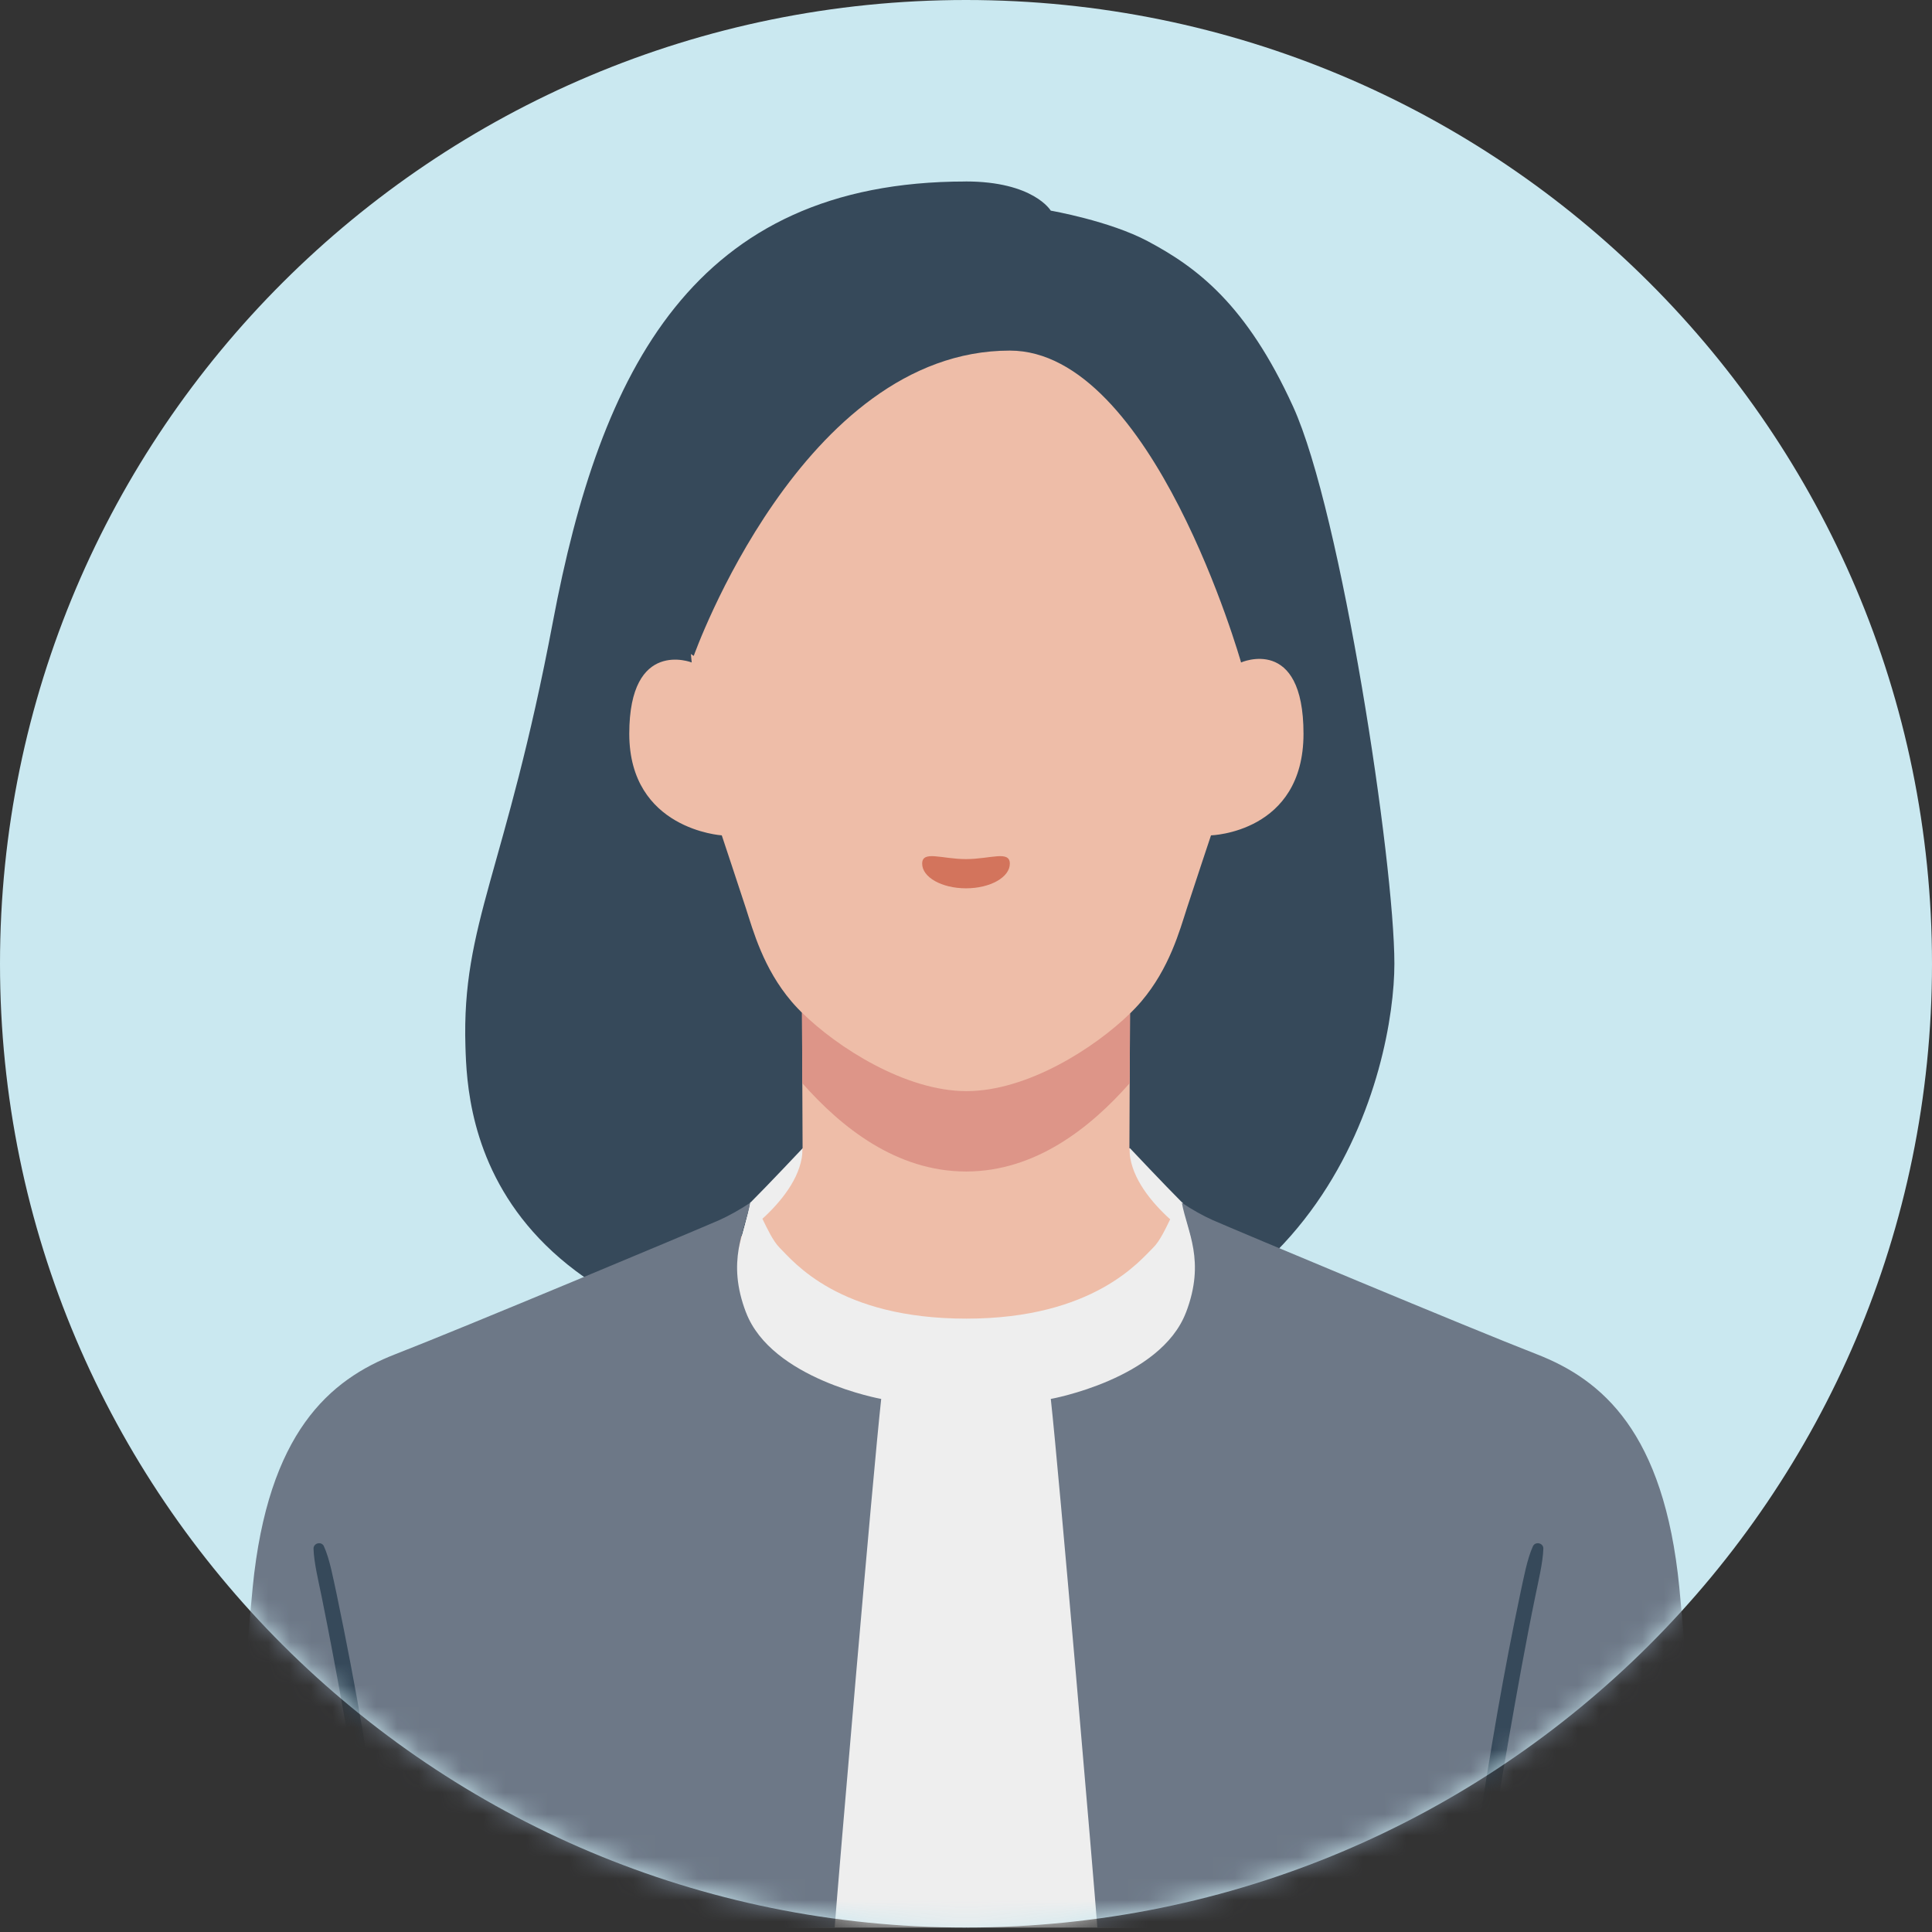 <svg width="90" height="90" viewBox="0 0 90 90" fill="none" xmlns="http://www.w3.org/2000/svg">
<rect x="0" y="0" width="90" height="90" fill="#333333" stroke="none"/>
<g clip-path="url(#clip0_630_3563)">
<path d="M45 89.791C69.853 89.791 90 69.691 90 44.895C90 20.1 69.853 0 45 0C20.147 0 0 20.1 0 44.895C0 69.691 20.147 89.791 45 89.791Z" fill="#CAE8F0"/>
<mask id="mask0_630_3563" style="mask-type:luminance" maskUnits="userSpaceOnUse" x="0" y="0" width="90" height="90">
<path d="M45 89.791C69.853 89.791 90 69.691 90 44.895C90 20.1 69.853 0 45 0C20.147 0 0 20.1 0 44.895C0 69.691 20.147 89.791 45 89.791Z" fill="white"/>
</mask>
<g mask="url(#mask0_630_3563)">
<path d="M44.986 8.455C32.286 8.455 27.96 17.288 25.757 28.96C23.553 40.633 21.504 43.003 21.682 48.752C21.779 51.88 22.22 63.672 44.986 63.672C61.9 63.672 64.956 49.633 64.956 44.896C64.956 40.158 62.485 23.865 60.237 18.94C58.066 14.181 55.766 12.46 53.464 11.235C51.682 10.287 48.949 9.813 48.949 9.813C48.949 9.813 48.147 8.453 44.986 8.453V8.455Z" fill="#36495A"/>
<path d="M56.176 61.428C56.003 58.852 55.34 57.383 55.093 56.04C55.09 56.037 55.087 56.034 55.084 56.033C54.267 55.218 52.642 53.492 52.642 53.492H37.388C37.388 53.492 35.763 55.218 34.946 56.033C34.698 57.377 34.036 58.847 33.861 61.428C33.6 65.321 33.795 73.751 33.999 78.032C34.142 81.031 34.746 88.23 34.839 89.792H55.197C55.29 88.229 55.894 81.031 56.036 78.032C56.24 73.751 56.437 65.321 56.174 61.428H56.176Z" fill="#EEEEEE"/>
<path d="M52.642 46.773L52.577 61.426H37.423L37.358 46.773H52.642Z" fill="#EEBDA8"/>
<path d="M57.813 30.86C57.813 30.86 60.042 12.387 45.018 12.387C29.994 12.387 32.223 30.86 32.223 30.86C32.223 30.86 29.314 29.716 29.314 34.182C29.314 38.648 33.623 38.914 33.623 38.914C33.623 38.914 34.444 41.382 34.744 42.303C35.081 43.342 35.555 45.11 36.876 46.659C38.257 48.279 41.819 50.831 45.018 50.831C48.217 50.831 51.779 48.279 53.16 46.659C54.481 45.108 54.955 43.342 55.292 42.303C55.59 41.382 56.413 38.914 56.413 38.914C56.413 38.914 60.722 38.797 60.722 34.182C60.722 29.568 57.813 30.86 57.813 30.86Z" fill="#EEBDA8"/>
<path d="M47.042 40.233C47.042 40.867 46.128 41.381 45 41.381C43.872 41.381 42.958 40.867 42.958 40.233C42.958 39.599 43.872 40.02 45 40.02C46.128 40.02 47.042 39.599 47.042 40.233Z" fill="#D3745C"/>
<path d="M52.64 47.21C51.015 48.798 47.873 50.829 45.02 50.829C42.166 50.829 38.976 48.768 37.361 47.174L37.375 50.458C39.192 52.519 41.76 54.573 45.002 54.573C48.243 54.573 50.811 52.519 52.626 50.458L52.64 47.21Z" fill="#DD9588"/>
<path d="M56.081 57.998C56.081 57.998 52.612 55.903 52.612 53.491C52.612 53.491 49.986 56.99 44.999 56.99C40.013 56.99 37.388 53.491 37.388 53.491C37.388 55.903 33.918 57.998 33.918 57.998C33.918 57.998 32.502 61.265 33.799 62.611C35.454 64.326 42.027 65.158 44.976 65.167C44.983 65.167 44.991 65.167 44.998 65.167C45.005 65.167 45.014 65.167 45.021 65.167C47.969 65.158 54.542 64.326 56.197 62.611C57.494 61.265 56.078 57.998 56.078 57.998H56.081Z" fill="#EEBDA8"/>
<path d="M54.535 61.427C54.526 61.489 54.516 61.553 54.508 61.619C54.518 61.553 54.526 61.489 54.535 61.427Z" fill="#83B5D2"/>
<path d="M56.176 61.427C56.003 58.847 55.339 57.376 55.091 56.032C54.824 55.766 54.325 57.533 53.72 58.12C53.116 58.706 50.957 61.427 45.021 61.427C45.021 61.427 45.018 61.427 45.017 61.427C45.016 61.427 45.014 61.427 45.013 61.427C39.077 61.427 36.983 58.788 36.314 58.12C35.717 57.525 35.21 55.766 34.943 56.032C34.695 57.376 34.033 58.847 33.858 61.427C33.597 65.32 33.792 73.751 33.996 78.031C34.14 81.031 34.743 88.229 34.836 89.791H44.996C44.996 89.791 45.003 89.76 45.014 89.7C45.027 89.758 45.032 89.791 45.032 89.791H55.193C55.285 88.228 55.89 81.031 56.032 78.031C56.236 73.751 56.433 65.32 56.17 61.427H56.176Z" fill="#EEEEEE"/>
<path d="M34.751 61.139C33.829 58.723 34.698 57.376 34.944 56.032C34.487 56.34 33.919 56.655 33.518 56.832C32.417 57.317 21.488 61.892 18.425 63.081C15.362 64.269 12.485 66.716 11.772 73.94C11.409 77.618 10.924 84.668 10.467 89.791H38.882C39.035 87.71 40.663 68.665 41.05 65.168C41.05 65.168 35.941 64.251 34.753 61.139H34.751Z" fill="#6D7887"/>
<path d="M55.249 61.139C56.171 58.723 55.302 57.376 55.056 56.032C55.513 56.34 56.081 56.655 56.482 56.832C57.583 57.317 68.513 61.892 71.575 63.081C74.638 64.269 77.515 66.716 78.228 73.94C78.591 77.618 79.076 84.668 79.533 89.791H51.119C50.965 87.71 49.337 68.665 48.95 65.168C48.95 65.168 54.059 64.251 55.247 61.139H55.249Z" fill="#6D7887"/>
<path d="M15.086 72.027C15.362 72.617 15.528 73.566 15.671 74.208C16.13 76.412 16.559 78.624 16.929 80.844C17.291 82.984 17.649 85.358 17.958 87.517C18.061 88.261 18.182 89 18.169 89.76C18.165 90.035 17.758 90.099 17.682 89.822C17.349 88.575 17.166 86.685 16.941 85.394C16.358 81.7 15.721 78.015 14.978 74.35C14.849 73.712 14.621 72.784 14.605 72.136C14.61 71.878 14.971 71.791 15.088 72.025L15.086 72.027Z" fill="#36495A"/>
<path d="M71.895 72.14C71.878 72.782 71.651 73.713 71.522 74.351C71.069 76.548 70.677 78.756 70.289 80.966C69.915 83.097 69.542 85.463 69.221 87.613C69.112 88.354 69.024 89.098 68.816 89.823C68.742 90.087 68.334 90.045 68.331 89.76C68.324 88.459 68.704 86.595 68.865 85.289C69.418 81.578 70.051 77.878 70.827 74.206C70.968 73.567 71.137 72.62 71.412 72.025C71.528 71.793 71.899 71.877 71.895 72.138V72.14Z" fill="#36495A"/>
<path d="M32.316 30.557C32.316 30.557 37.36 16.332 47.042 16.332C53.701 16.332 57.814 30.86 57.814 30.86L58.634 29.726C58.634 29.726 60.773 11.856 45.268 11.856C29.762 11.856 31.07 29.726 31.07 29.726L32.318 30.555L32.316 30.557Z" fill="#36495A"/>
</g>
</g>
<defs>
<clipPath id="clip0_630_3563">
<rect width="90" height="90" fill="white"/>
</clipPath>
</defs>
</svg>
